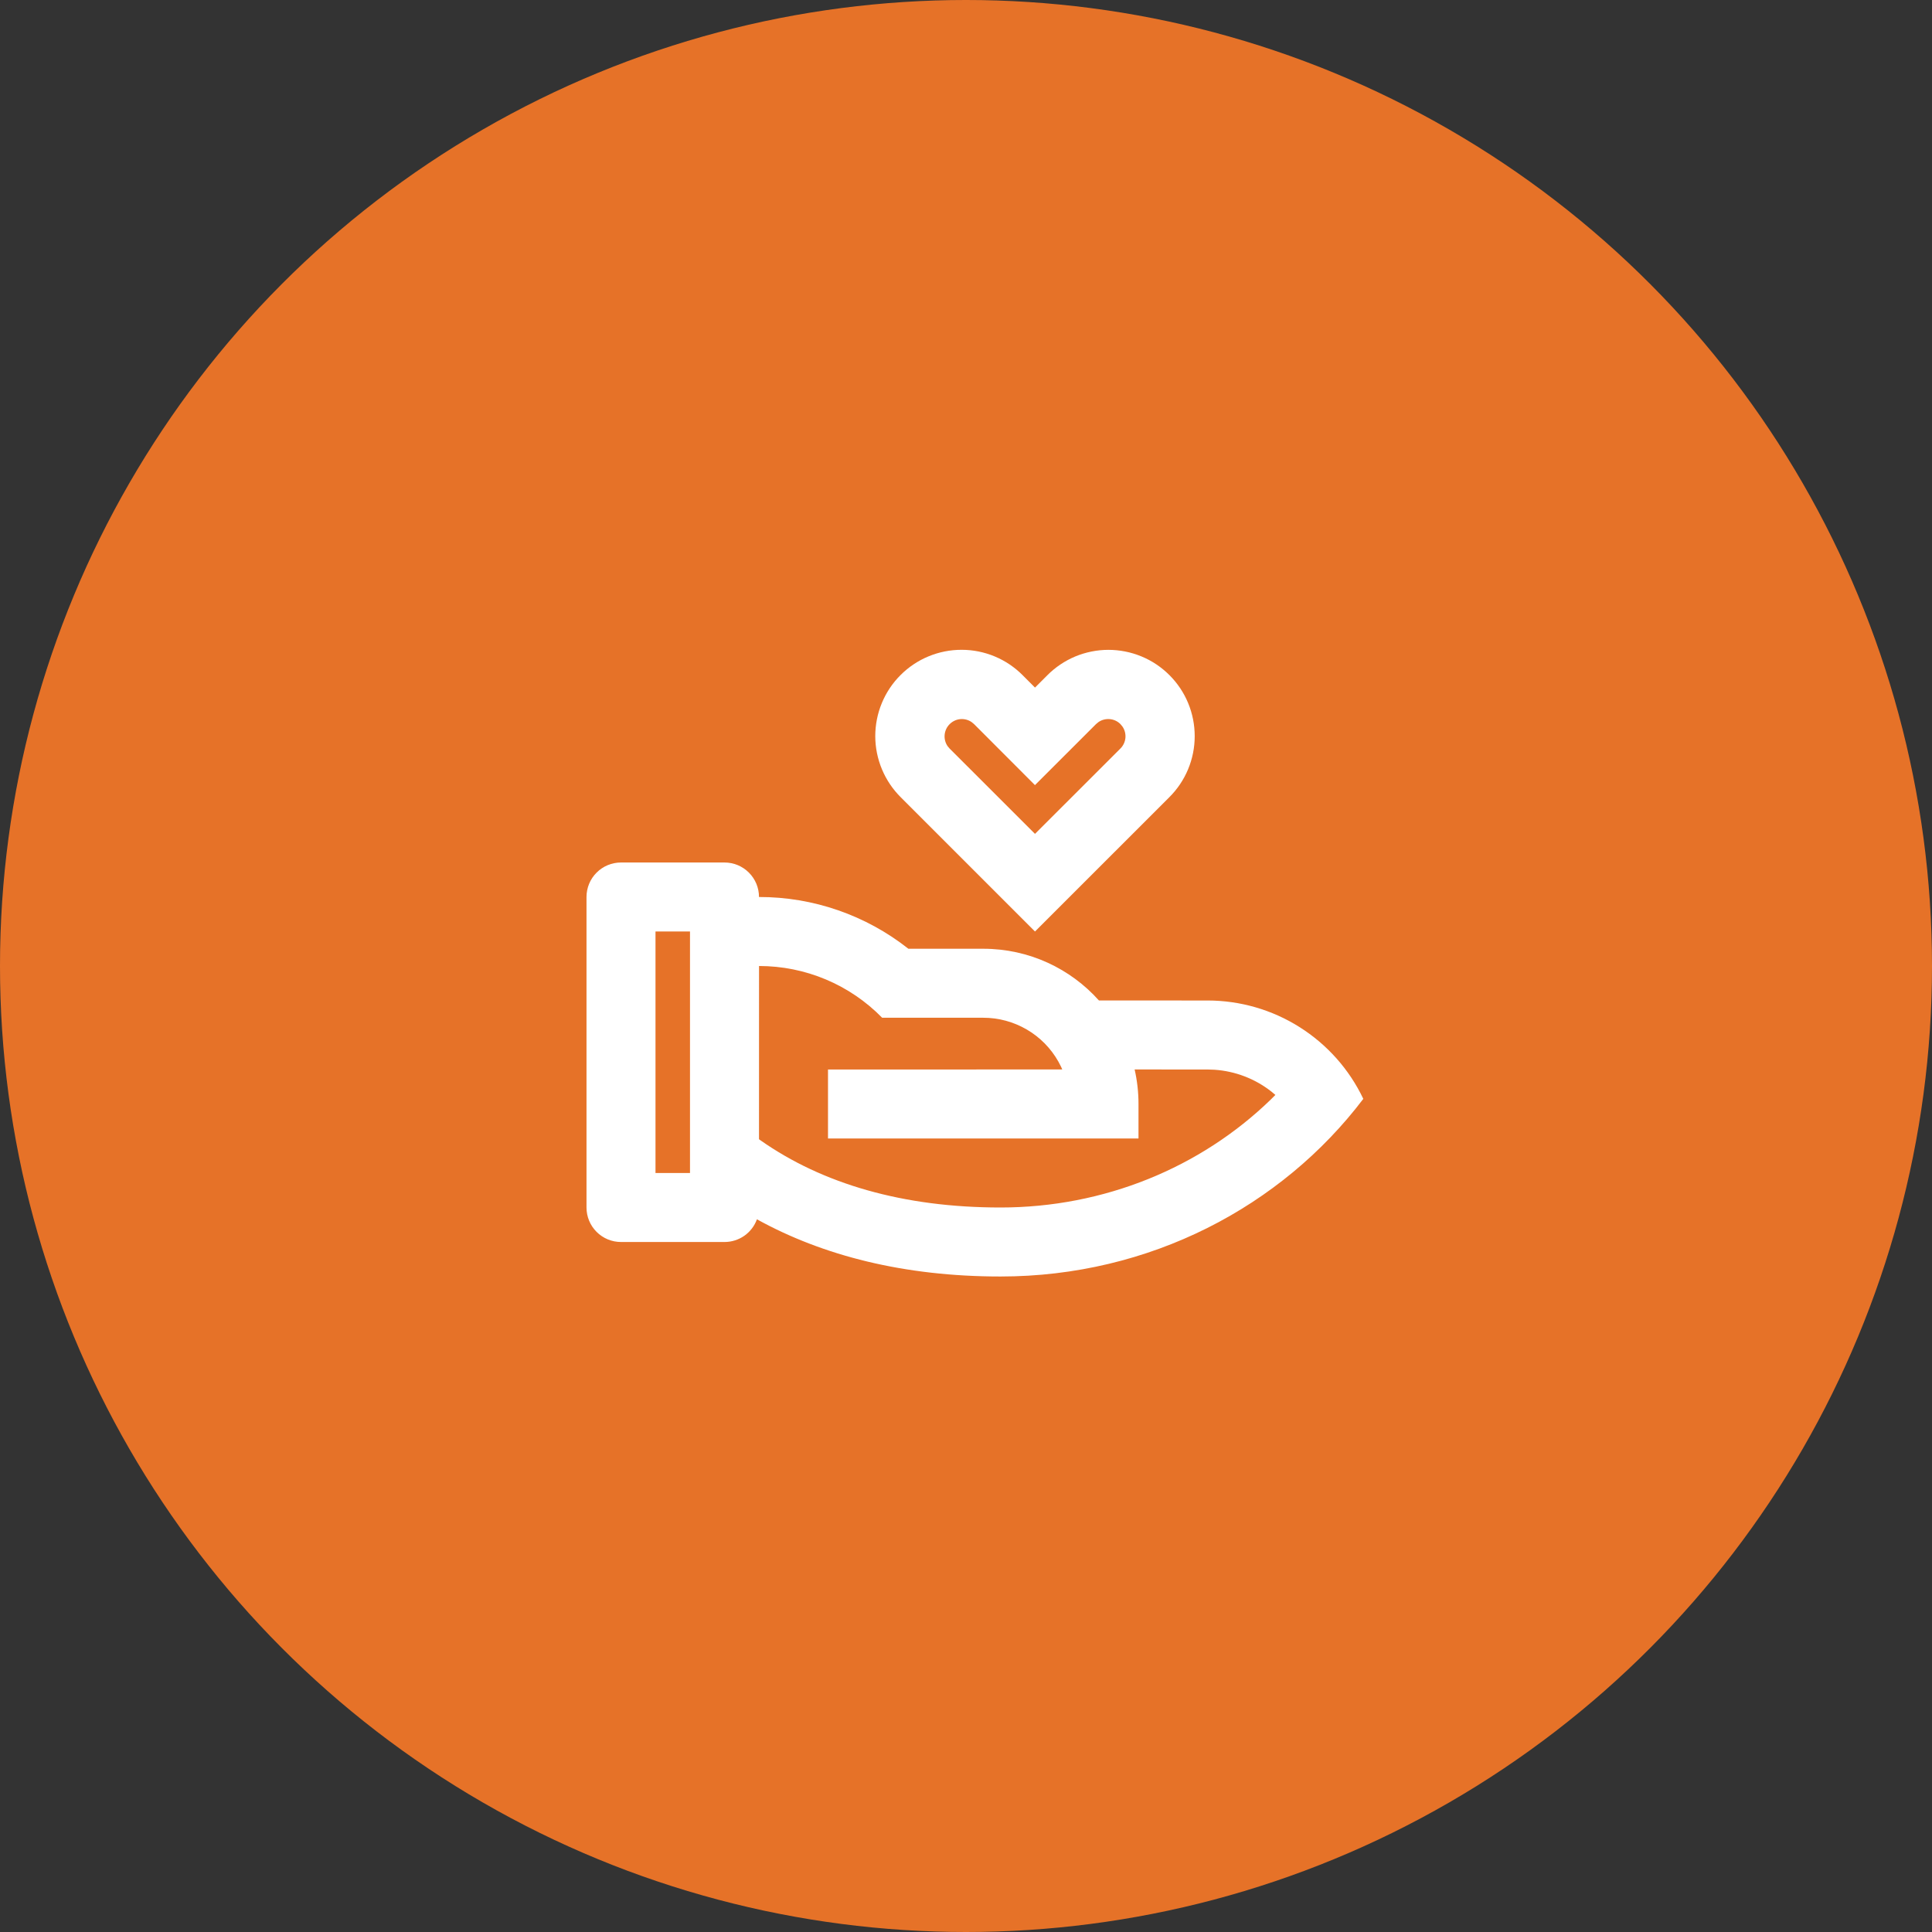 <svg width="56" height="56" viewBox="0 0 56 56" fill="none" xmlns="http://www.w3.org/2000/svg">
<rect x="0" y="0" width="56" height="56" fill="#333333" stroke="none"/>
<circle cx="28" cy="28" r="28" fill="#E67228"/>
<g clip-path="url(#clip0_11_600)">
<path d="M21 25C21.265 25 21.52 25.105 21.707 25.293C21.895 25.48 22 25.735 22 26C23.571 25.998 25.097 26.526 26.33 27.5H28.5C29.832 27.5 31.03 28.079 31.853 28.999L35 29C35.945 29 36.871 29.267 37.67 29.772C38.47 30.277 39.11 30.997 39.516 31.851C37.151 34.972 33.322 37 29 37C26.21 37 23.85 36.397 21.94 35.342C21.87 35.535 21.742 35.702 21.574 35.82C21.406 35.937 21.205 36 21 36H18C17.735 36 17.48 35.895 17.293 35.707C17.105 35.52 17 35.265 17 35V26C17 25.735 17.105 25.48 17.293 25.293C17.48 25.105 17.735 25 18 25H21ZM22.001 28L22 33.021L22.045 33.054C23.84 34.314 26.178 35 29 35C32.004 35 34.799 33.844 36.835 31.87L36.968 31.737L36.848 31.637C36.376 31.267 35.803 31.048 35.205 31.007L35 31L32.888 30.999C32.961 31.321 33 31.656 33 32V33H24V31L30.79 30.999L30.756 30.921C30.564 30.52 30.27 30.178 29.902 29.929C29.534 29.681 29.107 29.534 28.664 29.505L28.5 29.5H25.57C25.105 29.025 24.55 28.647 23.938 28.39C23.325 28.132 22.666 28 22.001 28ZM20 27H19V34H20V27ZM29.646 19.575L30 19.93L30.354 19.576C30.586 19.342 30.861 19.157 31.165 19.029C31.469 18.903 31.795 18.837 32.124 18.836C32.453 18.836 32.779 18.9 33.084 19.026C33.388 19.151 33.664 19.336 33.897 19.569C34.13 19.802 34.315 20.078 34.44 20.382C34.566 20.687 34.63 21.013 34.629 21.342C34.629 21.671 34.563 21.997 34.436 22.301C34.309 22.605 34.123 22.88 33.889 23.112L30 27L26.11 23.11C25.876 22.878 25.691 22.602 25.564 22.299C25.437 21.995 25.371 21.669 25.37 21.34C25.37 21.011 25.434 20.684 25.56 20.38C25.685 20.076 25.87 19.799 26.103 19.567C26.336 19.334 26.612 19.149 26.916 19.024C27.221 18.898 27.547 18.834 27.876 18.835C28.205 18.835 28.531 18.901 28.835 19.028C29.139 19.155 29.414 19.341 29.646 19.575ZM27.526 20.99C27.443 21.072 27.392 21.181 27.381 21.298C27.37 21.414 27.4 21.53 27.466 21.627L27.524 21.696L30 24.17L32.476 21.696C32.559 21.613 32.61 21.504 32.621 21.387C32.631 21.271 32.601 21.154 32.534 21.058L32.476 20.988C32.393 20.905 32.284 20.854 32.167 20.844C32.051 20.834 31.934 20.864 31.838 20.931L31.768 20.989L29.999 22.757L28.232 20.987L28.164 20.931C28.068 20.864 27.951 20.834 27.834 20.844C27.718 20.855 27.609 20.907 27.526 20.99Z" fill="white"/>
</g>
<defs>
<clipPath id="clip0_11_600">
<rect width="24" height="24" fill="white" transform="translate(16 16)"/>
</clipPath>
</defs>
</svg>
